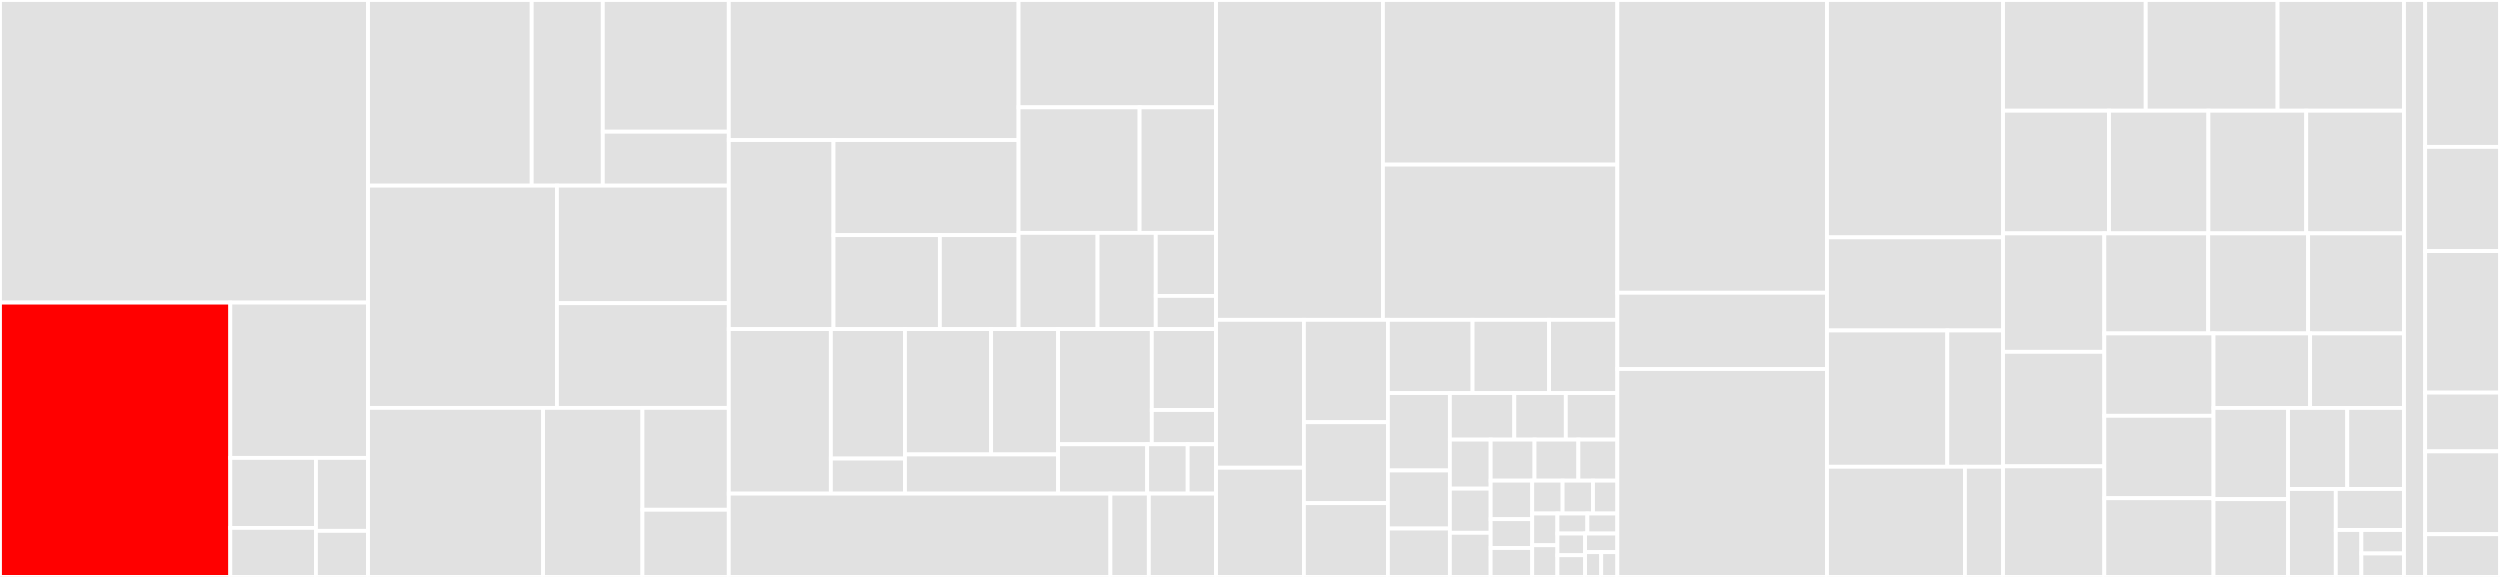 <svg baseProfile="full" width="650" height="150" viewBox="0 0 650 150" version="1.1"
xmlns="http://www.w3.org/2000/svg" xmlns:ev="http://www.w3.org/2001/xml-events"
xmlns:xlink="http://www.w3.org/1999/xlink">

<rect x="0" y="0" width="650" height="150" fill="#333333" stroke="none"/>

<style>rect.s{mask:url(#mask);}</style>
<defs>
  <pattern id="white" width="4" height="4" patternUnits="userSpaceOnUse" patternTransform="rotate(45)">
    <rect width="2" height="2" transform="translate(0,0)" fill="white"></rect>
  </pattern>
  <mask id="mask">
    <rect x="0" y="0" width="100%" height="100%" fill="url(#white)"></rect>
  </mask>
</defs>

<rect x="0" y="0" width="95.689" height="78.672" fill="#e1e1e1" stroke="white" stroke-width="1" class=" tooltipped" data-content="pkg/cosign/verify.go"><title>pkg/cosign/verify.go</title></rect>
<rect x="0" y="78.672" width="59.877" height="71.328" fill="red" stroke="white" stroke-width="1" class=" tooltipped" data-content="pkg/cosign/tuf/client.go"><title>pkg/cosign/tuf/client.go</title></rect>
<rect x="59.877" y="78.672" width="35.812" height="40.381" fill="#e1e1e1" stroke="white" stroke-width="1" class=" tooltipped" data-content="pkg/cosign/tuf/policy.go"><title>pkg/cosign/tuf/policy.go</title></rect>
<rect x="59.877" y="119.054" width="22.274" height="18.204" fill="#e1e1e1" stroke="white" stroke-width="1" class=" tooltipped" data-content="pkg/cosign/tuf/store.go"><title>pkg/cosign/tuf/store.go</title></rect>
<rect x="59.877" y="137.257" width="22.274" height="12.743" fill="#e1e1e1" stroke="white" stroke-width="1" class=" tooltipped" data-content="pkg/cosign/tuf/usage_type.go"><title>pkg/cosign/tuf/usage_type.go</title></rect>
<rect x="82.15" y="119.054" width="13.539" height="18.967" fill="#e1e1e1" stroke="white" stroke-width="1" class=" tooltipped" data-content="pkg/cosign/tuf/status_type.go"><title>pkg/cosign/tuf/status_type.go</title></rect>
<rect x="82.15" y="138.021" width="13.539" height="11.979" fill="#e1e1e1" stroke="white" stroke-width="1" class=" tooltipped" data-content="pkg/cosign/tuf/signer.go"><title>pkg/cosign/tuf/signer.go</title></rect>
<rect x="95.689" y="0" width="42.559" height="48.271" fill="#e1e1e1" stroke="white" stroke-width="1" class=" tooltipped" data-content="pkg/cosign/kubernetes/webhook/validator.go"><title>pkg/cosign/kubernetes/webhook/validator.go</title></rect>
<rect x="138.247" y="0" width="18.479" height="48.271" fill="#e1e1e1" stroke="white" stroke-width="1" class=" tooltipped" data-content="pkg/cosign/kubernetes/webhook/validation.go"><title>pkg/cosign/kubernetes/webhook/validation.go</title></rect>
<rect x="156.727" y="0" width="32.759" height="34.243" fill="#e1e1e1" stroke="white" stroke-width="1" class=" tooltipped" data-content="pkg/cosign/kubernetes/secret.go"><title>pkg/cosign/kubernetes/secret.go</title></rect>
<rect x="156.727" y="34.243" width="32.759" height="14.027" fill="#e1e1e1" stroke="white" stroke-width="1" class=" tooltipped" data-content="pkg/cosign/kubernetes/client.go"><title>pkg/cosign/kubernetes/client.go</title></rect>
<rect x="95.689" y="48.271" width="49.121" height="57.781" fill="#e1e1e1" stroke="white" stroke-width="1" class=" tooltipped" data-content="pkg/cosign/tlog.go"><title>pkg/cosign/tlog.go</title></rect>
<rect x="144.809" y="48.271" width="44.676" height="30.554" fill="#e1e1e1" stroke="white" stroke-width="1" class=" tooltipped" data-content="pkg/cosign/remote/remote.go"><title>pkg/cosign/remote/remote.go</title></rect>
<rect x="144.809" y="78.825" width="44.676" height="27.227" fill="#e1e1e1" stroke="white" stroke-width="1" class=" tooltipped" data-content="pkg/cosign/remote/index.go"><title>pkg/cosign/remote/index.go</title></rect>
<rect x="95.689" y="106.052" width="45.515" height="43.948" fill="#e1e1e1" stroke="white" stroke-width="1" class=" tooltipped" data-content="pkg/cosign/keys.go"><title>pkg/cosign/keys.go</title></rect>
<rect x="141.203" y="106.052" width="25.833" height="43.948" fill="#e1e1e1" stroke="white" stroke-width="1" class=" tooltipped" data-content="pkg/cosign/fetch.go"><title>pkg/cosign/fetch.go</title></rect>
<rect x="167.036" y="106.052" width="22.45" height="26.489" fill="#e1e1e1" stroke="white" stroke-width="1" class=" tooltipped" data-content="pkg/cosign/verifiers.go"><title>pkg/cosign/verifiers.go</title></rect>
<rect x="167.036" y="132.541" width="22.45" height="17.459" fill="#e1e1e1" stroke="white" stroke-width="1" class=" tooltipped" data-content="pkg/cosign/common.go"><title>pkg/cosign/common.go</title></rect>
<rect x="189.486" y="0" width="75.347" height="36.413" fill="#e1e1e1" stroke="white" stroke-width="1" class=" tooltipped" data-content="pkg/oci/mutate/mutate.go"><title>pkg/oci/mutate/mutate.go</title></rect>
<rect x="189.486" y="36.413" width="27.224" height="49.149" fill="#e1e1e1" stroke="white" stroke-width="1" class=" tooltipped" data-content="pkg/oci/mutate/signature.go"><title>pkg/oci/mutate/signature.go</title></rect>
<rect x="216.71" y="36.413" width="48.123" height="24.715" fill="#e1e1e1" stroke="white" stroke-width="1" class=" tooltipped" data-content="pkg/oci/mutate/map.go"><title>pkg/oci/mutate/map.go</title></rect>
<rect x="216.71" y="61.128" width="27.657" height="24.434" fill="#e1e1e1" stroke="white" stroke-width="1" class=" tooltipped" data-content="pkg/oci/mutate/signatures.go"><title>pkg/oci/mutate/signatures.go</title></rect>
<rect x="244.367" y="61.128" width="20.466" height="24.434" fill="#e1e1e1" stroke="white" stroke-width="1" class=" tooltipped" data-content="pkg/oci/mutate/options.go"><title>pkg/oci/mutate/options.go</title></rect>
<rect x="264.833" y="0" width="51.337" height="27.906" fill="#e1e1e1" stroke="white" stroke-width="1" class=" tooltipped" data-content="pkg/oci/remote/remote.go"><title>pkg/oci/remote/remote.go</title></rect>
<rect x="264.833" y="27.906" width="31.465" height="32.645" fill="#e1e1e1" stroke="white" stroke-width="1" class=" tooltipped" data-content="pkg/oci/remote/write.go"><title>pkg/oci/remote/write.go</title></rect>
<rect x="296.298" y="27.906" width="19.872" height="32.645" fill="#e1e1e1" stroke="white" stroke-width="1" class=" tooltipped" data-content="pkg/oci/remote/options.go"><title>pkg/oci/remote/options.go</title></rect>
<rect x="264.833" y="60.551" width="20.535" height="25.01" fill="#e1e1e1" stroke="white" stroke-width="1" class=" tooltipped" data-content="pkg/oci/remote/index.go"><title>pkg/oci/remote/index.go</title></rect>
<rect x="285.368" y="60.551" width="15.131" height="25.01" fill="#e1e1e1" stroke="white" stroke-width="1" class=" tooltipped" data-content="pkg/oci/remote/signatures.go"><title>pkg/oci/remote/signatures.go</title></rect>
<rect x="300.499" y="60.551" width="15.671" height="16.386" fill="#e1e1e1" stroke="white" stroke-width="1" class=" tooltipped" data-content="pkg/oci/remote/image.go"><title>pkg/oci/remote/image.go</title></rect>
<rect x="300.499" y="76.938" width="15.671" height="8.624" fill="#e1e1e1" stroke="white" stroke-width="1" class=" tooltipped" data-content="pkg/oci/remote/digest.go"><title>pkg/oci/remote/digest.go</title></rect>
<rect x="189.486" y="85.562" width="26.537" height="42.781" fill="#e1e1e1" stroke="white" stroke-width="1" class=" tooltipped" data-content="pkg/oci/layout/index.go"><title>pkg/oci/layout/index.go</title></rect>
<rect x="216.023" y="85.562" width="19.271" height="33.664" fill="#e1e1e1" stroke="white" stroke-width="1" class=" tooltipped" data-content="pkg/oci/layout/write.go"><title>pkg/oci/layout/write.go</title></rect>
<rect x="216.023" y="119.226" width="19.271" height="9.117" fill="#e1e1e1" stroke="white" stroke-width="1" class=" tooltipped" data-content="pkg/oci/layout/signatures.go"><title>pkg/oci/layout/signatures.go</title></rect>
<rect x="235.294" y="85.562" width="22.391" height="32.595" fill="#e1e1e1" stroke="white" stroke-width="1" class=" tooltipped" data-content="pkg/oci/static/signature.go"><title>pkg/oci/static/signature.go</title></rect>
<rect x="257.685" y="85.562" width="17.415" height="32.595" fill="#e1e1e1" stroke="white" stroke-width="1" class=" tooltipped" data-content="pkg/oci/static/options.go"><title>pkg/oci/static/options.go</title></rect>
<rect x="235.294" y="118.157" width="39.806" height="10.186" fill="#e1e1e1" stroke="white" stroke-width="1" class=" tooltipped" data-content="pkg/oci/static/file.go"><title>pkg/oci/static/file.go</title></rect>
<rect x="275.1" y="85.562" width="24.371" height="29.947" fill="#e1e1e1" stroke="white" stroke-width="1" class=" tooltipped" data-content="pkg/oci/internal/signature/layer.go"><title>pkg/oci/internal/signature/layer.go</title></rect>
<rect x="299.471" y="85.562" width="16.699" height="21.044" fill="#e1e1e1" stroke="white" stroke-width="1" class=" tooltipped" data-content="pkg/oci/empty/signed.go"><title>pkg/oci/empty/signed.go</title></rect>
<rect x="299.471" y="106.605" width="16.699" height="8.903" fill="#e1e1e1" stroke="white" stroke-width="1" class=" tooltipped" data-content="pkg/oci/empty/empty.go"><title>pkg/oci/empty/empty.go</title></rect>
<rect x="275.1" y="115.509" width="23.168" height="12.834" fill="#e1e1e1" stroke="white" stroke-width="1" class=" tooltipped" data-content="pkg/oci/signed/index.go"><title>pkg/oci/signed/index.go</title></rect>
<rect x="298.268" y="115.509" width="10.531" height="12.834" fill="#e1e1e1" stroke="white" stroke-width="1" class=" tooltipped" data-content="pkg/oci/signed/image.go"><title>pkg/oci/signed/image.go</title></rect>
<rect x="308.798" y="115.509" width="7.371" height="12.834" fill="#e1e1e1" stroke="white" stroke-width="1" class=" tooltipped" data-content="pkg/oci/walk/walk.go"><title>pkg/oci/walk/walk.go</title></rect>
<rect x="189.486" y="128.343" width="99.226" height="21.657" fill="#e1e1e1" stroke="white" stroke-width="1" class=" tooltipped" data-content="pkg/signature/keys.go"><title>pkg/signature/keys.go</title></rect>
<rect x="288.711" y="128.343" width="9.985" height="21.657" fill="#e1e1e1" stroke="white" stroke-width="1" class=" tooltipped" data-content="pkg/signature/annotations.go"><title>pkg/signature/annotations.go</title></rect>
<rect x="298.696" y="128.343" width="17.474" height="21.657" fill="#e1e1e1" stroke="white" stroke-width="1" class=" tooltipped" data-content="pkg/providers/spiffe/spiffe.go"><title>pkg/providers/spiffe/spiffe.go</title></rect>
<rect x="316.17" y="0" width="43.393" height="83.161" fill="#e1e1e1" stroke="white" stroke-width="1" class=" tooltipped" data-content="cmd/cosign/cli/verify/verify_blob.go"><title>cmd/cosign/cli/verify/verify_blob.go</title></rect>
<rect x="359.563" y="0" width="60.946" height="42.8" fill="#e1e1e1" stroke="white" stroke-width="1" class=" tooltipped" data-content="cmd/cosign/cli/verify/verify.go"><title>cmd/cosign/cli/verify/verify.go</title></rect>
<rect x="359.563" y="42.8" width="60.946" height="40.361" fill="#e1e1e1" stroke="white" stroke-width="1" class=" tooltipped" data-content="cmd/cosign/cli/verify/verify_attestation.go"><title>cmd/cosign/cli/verify/verify_attestation.go</title></rect>
<rect x="316.17" y="83.161" width="22.849" height="38.447" fill="#e1e1e1" stroke="white" stroke-width="1" class=" tooltipped" data-content="cmd/cosign/cli/options/verify.go"><title>cmd/cosign/cli/options/verify.go</title></rect>
<rect x="316.17" y="121.608" width="22.849" height="28.392" fill="#e1e1e1" stroke="white" stroke-width="1" class=" tooltipped" data-content="cmd/cosign/cli/options/piv_tool.go"><title>cmd/cosign/cli/options/piv_tool.go</title></rect>
<rect x="339.019" y="83.161" width="21.838" height="26.612" fill="#e1e1e1" stroke="white" stroke-width="1" class=" tooltipped" data-content="cmd/cosign/cli/options/registry.go"><title>cmd/cosign/cli/options/registry.go</title></rect>
<rect x="339.019" y="109.773" width="21.838" height="21.042" fill="#e1e1e1" stroke="white" stroke-width="1" class=" tooltipped" data-content="cmd/cosign/cli/options/sign.go"><title>cmd/cosign/cli/options/sign.go</title></rect>
<rect x="339.019" y="130.815" width="21.838" height="19.185" fill="#e1e1e1" stroke="white" stroke-width="1" class=" tooltipped" data-content="cmd/cosign/cli/options/attach.go"><title>cmd/cosign/cli/options/attach.go</title></rect>
<rect x="360.858" y="83.161" width="22.014" height="19.032" fill="#e1e1e1" stroke="white" stroke-width="1" class=" tooltipped" data-content="cmd/cosign/cli/options/policy.go"><title>cmd/cosign/cli/options/policy.go</title></rect>
<rect x="382.872" y="83.161" width="19.884" height="19.032" fill="#e1e1e1" stroke="white" stroke-width="1" class=" tooltipped" data-content="cmd/cosign/cli/options/signature_digest.go"><title>cmd/cosign/cli/options/signature_digest.go</title></rect>
<rect x="402.755" y="83.161" width="17.753" height="19.032" fill="#e1e1e1" stroke="white" stroke-width="1" class=" tooltipped" data-content="cmd/cosign/cli/options/attest.go"><title>cmd/cosign/cli/options/attest.go</title></rect>
<rect x="360.858" y="102.193" width="16.114" height="20.129" fill="#e1e1e1" stroke="white" stroke-width="1" class=" tooltipped" data-content="cmd/cosign/cli/options/signblob.go"><title>cmd/cosign/cli/options/signblob.go</title></rect>
<rect x="360.858" y="122.322" width="16.114" height="15.097" fill="#e1e1e1" stroke="white" stroke-width="1" class=" tooltipped" data-content="cmd/cosign/cli/options/predicate.go"><title>cmd/cosign/cli/options/predicate.go</title></rect>
<rect x="360.858" y="137.419" width="16.114" height="12.581" fill="#e1e1e1" stroke="white" stroke-width="1" class=" tooltipped" data-content="cmd/cosign/cli/options/files.go"><title>cmd/cosign/cli/options/files.go</title></rect>
<rect x="376.972" y="102.193" width="16.745" height="12.107" fill="#e1e1e1" stroke="white" stroke-width="1" class=" tooltipped" data-content="cmd/cosign/cli/options/annotations.go"><title>cmd/cosign/cli/options/annotations.go</title></rect>
<rect x="393.717" y="102.193" width="13.396" height="12.107" fill="#e1e1e1" stroke="white" stroke-width="1" class=" tooltipped" data-content="cmd/cosign/cli/options/upload.go"><title>cmd/cosign/cli/options/upload.go</title></rect>
<rect x="407.113" y="102.193" width="13.396" height="12.107" fill="#e1e1e1" stroke="white" stroke-width="1" class=" tooltipped" data-content="cmd/cosign/cli/options/pkcs11_tool.go"><title>cmd/cosign/cli/options/pkcs11_tool.go</title></rect>
<rect x="376.972" y="114.3" width="10.6" height="12.75" fill="#e1e1e1" stroke="white" stroke-width="1" class=" tooltipped" data-content="cmd/cosign/cli/options/fulcio.go"><title>cmd/cosign/cli/options/fulcio.go</title></rect>
<rect x="376.972" y="127.05" width="10.6" height="11.475" fill="#e1e1e1" stroke="white" stroke-width="1" class=" tooltipped" data-content="cmd/cosign/cli/options/oidc.go"><title>cmd/cosign/cli/options/oidc.go</title></rect>
<rect x="376.972" y="138.525" width="10.6" height="11.475" fill="#e1e1e1" stroke="white" stroke-width="1" class=" tooltipped" data-content="cmd/cosign/cli/options/root.go"><title>cmd/cosign/cli/options/root.go</title></rect>
<rect x="387.572" y="114.3" width="11.401" height="10.669" fill="#e1e1e1" stroke="white" stroke-width="1" class=" tooltipped" data-content="cmd/cosign/cli/options/flags.go"><title>cmd/cosign/cli/options/flags.go</title></rect>
<rect x="398.973" y="114.3" width="11.401" height="10.669" fill="#e1e1e1" stroke="white" stroke-width="1" class=" tooltipped" data-content="cmd/cosign/cli/options/certificate.go"><title>cmd/cosign/cli/options/certificate.go</title></rect>
<rect x="410.374" y="114.3" width="10.134" height="10.669" fill="#e1e1e1" stroke="white" stroke-width="1" class=" tooltipped" data-content="cmd/cosign/cli/options/copy.go"><title>cmd/cosign/cli/options/copy.go</title></rect>
<rect x="387.572" y="124.969" width="10.799" height="10.012" fill="#e1e1e1" stroke="white" stroke-width="1" class=" tooltipped" data-content="cmd/cosign/cli/options/public_key.go"><title>cmd/cosign/cli/options/public_key.go</title></rect>
<rect x="387.572" y="134.981" width="10.799" height="7.509" fill="#e1e1e1" stroke="white" stroke-width="1" class=" tooltipped" data-content="cmd/cosign/cli/options/initialize.go"><title>cmd/cosign/cli/options/initialize.go</title></rect>
<rect x="387.572" y="142.491" width="10.799" height="7.509" fill="#e1e1e1" stroke="white" stroke-width="1" class=" tooltipped" data-content="cmd/cosign/cli/options/security_key.go"><title>cmd/cosign/cli/options/security_key.go</title></rect>
<rect x="398.371" y="124.969" width="7.906" height="8.547" fill="#e1e1e1" stroke="white" stroke-width="1" class=" tooltipped" data-content="cmd/cosign/cli/options/triangulate.go"><title>cmd/cosign/cli/options/triangulate.go</title></rect>
<rect x="406.277" y="124.969" width="7.906" height="8.547" fill="#e1e1e1" stroke="white" stroke-width="1" class=" tooltipped" data-content="cmd/cosign/cli/options/experimental.go"><title>cmd/cosign/cli/options/experimental.go</title></rect>
<rect x="414.184" y="124.969" width="6.325" height="8.547" fill="#e1e1e1" stroke="white" stroke-width="1" class=" tooltipped" data-content="cmd/cosign/cli/options/load.go"><title>cmd/cosign/cli/options/load.go</title></rect>
<rect x="398.371" y="133.516" width="6.559" height="8.242" fill="#e1e1e1" stroke="white" stroke-width="1" class=" tooltipped" data-content="cmd/cosign/cli/options/save.go"><title>cmd/cosign/cli/options/save.go</title></rect>
<rect x="398.371" y="141.758" width="6.559" height="8.242" fill="#e1e1e1" stroke="white" stroke-width="1" class=" tooltipped" data-content="cmd/cosign/cli/options/errors.go"><title>cmd/cosign/cli/options/errors.go</title></rect>
<rect x="404.93" y="133.516" width="7.789" height="5.205" fill="#e1e1e1" stroke="white" stroke-width="1" class=" tooltipped" data-content="cmd/cosign/cli/options/clean.go"><title>cmd/cosign/cli/options/clean.go</title></rect>
<rect x="412.72" y="133.516" width="7.789" height="5.205" fill="#e1e1e1" stroke="white" stroke-width="1" class=" tooltipped" data-content="cmd/cosign/cli/options/rekor.go"><title>cmd/cosign/cli/options/rekor.go</title></rect>
<rect x="404.93" y="138.722" width="7.19" height="5.639" fill="#e1e1e1" stroke="white" stroke-width="1" class=" tooltipped" data-content="cmd/cosign/cli/options/generate.go"><title>cmd/cosign/cli/options/generate.go</title></rect>
<rect x="404.93" y="144.361" width="7.19" height="5.639" fill="#e1e1e1" stroke="white" stroke-width="1" class=" tooltipped" data-content="cmd/cosign/cli/options/import_key_pair.go"><title>cmd/cosign/cli/options/import_key_pair.go</title></rect>
<rect x="412.12" y="138.722" width="8.388" height="4.834" fill="#e1e1e1" stroke="white" stroke-width="1" class=" tooltipped" data-content="cmd/cosign/cli/options/generate_key_pair.go"><title>cmd/cosign/cli/options/generate_key_pair.go</title></rect>
<rect x="412.12" y="143.555" width="4.194" height="6.445" fill="#e1e1e1" stroke="white" stroke-width="1" class=" tooltipped" data-content="cmd/cosign/cli/options/reference.go"><title>cmd/cosign/cli/options/reference.go</title></rect>
<rect x="416.315" y="143.555" width="4.194" height="6.445" fill="#e1e1e1" stroke="white" stroke-width="1" class=" tooltipped" data-content="cmd/cosign/cli/options/useragent.go"><title>cmd/cosign/cli/options/useragent.go</title></rect>
<rect x="420.509" y="0" width="54.512" height="76.116" fill="#e1e1e1" stroke="white" stroke-width="1" class=" tooltipped" data-content="cmd/cosign/cli/sign/sign.go"><title>cmd/cosign/cli/sign/sign.go</title></rect>
<rect x="420.509" y="76.116" width="54.512" height="19.835" fill="#e1e1e1" stroke="white" stroke-width="1" class=" tooltipped" data-content="cmd/cosign/cli/sign/sign_blob.go"><title>cmd/cosign/cli/sign/sign_blob.go</title></rect>
<rect x="420.509" y="95.95" width="54.512" height="54.05" fill="#e1e1e1" stroke="white" stroke-width="1" class=" tooltipped" data-content="cmd/cosign/cli/verify.go"><title>cmd/cosign/cli/verify.go</title></rect>
<rect x="475.021" y="0" width="45.772" height="61.713" fill="#e1e1e1" stroke="white" stroke-width="1" class=" tooltipped" data-content="cmd/cosign/cli/policy_init.go"><title>cmd/cosign/cli/policy_init.go</title></rect>
<rect x="475.021" y="61.713" width="45.772" height="24.213" fill="#e1e1e1" stroke="white" stroke-width="1" class=" tooltipped" data-content="cmd/cosign/cli/fulcio/fulcio.go"><title>cmd/cosign/cli/fulcio/fulcio.go</title></rect>
<rect x="475.021" y="85.925" width="31.278" height="35.433" fill="#e1e1e1" stroke="white" stroke-width="1" class=" tooltipped" data-content="cmd/cosign/cli/fulcio/fulcioverifier/fulcioverifier.go"><title>cmd/cosign/cli/fulcio/fulcioverifier/fulcioverifier.go</title></rect>
<rect x="506.298" y="85.925" width="14.495" height="35.433" fill="#e1e1e1" stroke="white" stroke-width="1" class=" tooltipped" data-content="cmd/cosign/cli/fulcio/fulcioroots/fulcioroots.go"><title>cmd/cosign/cli/fulcio/fulcioroots/fulcioroots.go</title></rect>
<rect x="475.021" y="121.358" width="35.863" height="28.642" fill="#e1e1e1" stroke="white" stroke-width="1" class=" tooltipped" data-content="cmd/cosign/cli/generate/generate_key_pair.go"><title>cmd/cosign/cli/generate/generate_key_pair.go</title></rect>
<rect x="510.883" y="121.358" width="9.909" height="28.642" fill="#e1e1e1" stroke="white" stroke-width="1" class=" tooltipped" data-content="cmd/cosign/cli/generate/generate.go"><title>cmd/cosign/cli/generate/generate.go</title></rect>
<rect x="520.793" y="0" width="37.098" height="28.781" fill="#e1e1e1" stroke="white" stroke-width="1" class=" tooltipped" data-content="cmd/cosign/cli/dockerfile.go"><title>cmd/cosign/cli/dockerfile.go</title></rect>
<rect x="557.89" y="0" width="34.28" height="28.781" fill="#e1e1e1" stroke="white" stroke-width="1" class=" tooltipped" data-content="cmd/cosign/cli/manifest.go"><title>cmd/cosign/cli/manifest.go</title></rect>
<rect x="592.17" y="0" width="32.871" height="28.781" fill="#e1e1e1" stroke="white" stroke-width="1" class=" tooltipped" data-content="cmd/cosign/cli/sign.go"><title>cmd/cosign/cli/sign.go</title></rect>
<rect x="520.793" y="28.781" width="27.545" height="31.893" fill="#e1e1e1" stroke="white" stroke-width="1" class=" tooltipped" data-content="cmd/cosign/cli/manifest/verify.go"><title>cmd/cosign/cli/manifest/verify.go</title></rect>
<rect x="548.338" y="28.781" width="25.85" height="31.893" fill="#e1e1e1" stroke="white" stroke-width="1" class=" tooltipped" data-content="cmd/cosign/cli/signblob.go"><title>cmd/cosign/cli/signblob.go</title></rect>
<rect x="574.189" y="28.781" width="25.427" height="31.893" fill="#e1e1e1" stroke="white" stroke-width="1" class=" tooltipped" data-content="cmd/cosign/cli/upload.go"><title>cmd/cosign/cli/upload.go</title></rect>
<rect x="599.615" y="28.781" width="25.427" height="31.893" fill="#e1e1e1" stroke="white" stroke-width="1" class=" tooltipped" data-content="cmd/cosign/cli/commands.go"><title>cmd/cosign/cli/commands.go</title></rect>
<rect x="520.793" y="60.674" width="26.327" height="30.802" fill="#e1e1e1" stroke="white" stroke-width="1" class=" tooltipped" data-content="cmd/cosign/cli/public_key.go"><title>cmd/cosign/cli/public_key.go</title></rect>
<rect x="520.793" y="91.476" width="26.327" height="29.775" fill="#e1e1e1" stroke="white" stroke-width="1" class=" tooltipped" data-content="cmd/cosign/cli/attach.go"><title>cmd/cosign/cli/attach.go</title></rect>
<rect x="520.793" y="121.251" width="26.327" height="28.749" fill="#e1e1e1" stroke="white" stroke-width="1" class=" tooltipped" data-content="cmd/cosign/cli/download.go"><title>cmd/cosign/cli/download.go</title></rect>
<rect x="547.12" y="60.674" width="27.013" height="26.017" fill="#e1e1e1" stroke="white" stroke-width="1" class=" tooltipped" data-content="cmd/cosign/cli/attest.go"><title>cmd/cosign/cli/attest.go</title></rect>
<rect x="574.133" y="60.674" width="25.974" height="26.017" fill="#e1e1e1" stroke="white" stroke-width="1" class=" tooltipped" data-content="cmd/cosign/cli/clean.go"><title>cmd/cosign/cli/clean.go</title></rect>
<rect x="600.107" y="60.674" width="24.935" height="26.017" fill="#e1e1e1" stroke="white" stroke-width="1" class=" tooltipped" data-content="cmd/cosign/cli/dockerfile/verify.go"><title>cmd/cosign/cli/dockerfile/verify.go</title></rect>
<rect x="547.12" y="86.691" width="28.393" height="21.42" fill="#e1e1e1" stroke="white" stroke-width="1" class=" tooltipped" data-content="cmd/cosign/cli/generate_key_pair.go"><title>cmd/cosign/cli/generate_key_pair.go</title></rect>
<rect x="547.12" y="108.112" width="28.393" height="21.42" fill="#e1e1e1" stroke="white" stroke-width="1" class=" tooltipped" data-content="cmd/cosign/cli/importkeypair/import_key_pair.go"><title>cmd/cosign/cli/importkeypair/import_key_pair.go</title></rect>
<rect x="547.12" y="129.532" width="28.393" height="20.468" fill="#e1e1e1" stroke="white" stroke-width="1" class=" tooltipped" data-content="cmd/cosign/cli/completion.go"><title>cmd/cosign/cli/completion.go</title></rect>
<rect x="575.513" y="86.691" width="25.113" height="19.375" fill="#e1e1e1" stroke="white" stroke-width="1" class=" tooltipped" data-content="cmd/cosign/cli/save.go"><title>cmd/cosign/cli/save.go</title></rect>
<rect x="600.626" y="86.691" width="24.415" height="19.375" fill="#e1e1e1" stroke="white" stroke-width="1" class=" tooltipped" data-content="cmd/cosign/cli/publickey/public_key.go"><title>cmd/cosign/cli/publickey/public_key.go</title></rect>
<rect x="575.513" y="106.066" width="19.381" height="23.71" fill="#e1e1e1" stroke="white" stroke-width="1" class=" tooltipped" data-content="cmd/cosign/cli/initialize.go"><title>cmd/cosign/cli/initialize.go</title></rect>
<rect x="575.513" y="129.776" width="19.381" height="20.224" fill="#e1e1e1" stroke="white" stroke-width="1" class=" tooltipped" data-content="cmd/cosign/cli/generate.go"><title>cmd/cosign/cli/generate.go</title></rect>
<rect x="594.894" y="106.066" width="15.395" height="21.07" fill="#e1e1e1" stroke="white" stroke-width="1" class=" tooltipped" data-content="cmd/cosign/cli/load.go"><title>cmd/cosign/cli/load.go</title></rect>
<rect x="610.288" y="106.066" width="14.753" height="21.07" fill="#e1e1e1" stroke="white" stroke-width="1" class=" tooltipped" data-content="cmd/cosign/cli/copy.go"><title>cmd/cosign/cli/copy.go</title></rect>
<rect x="594.894" y="127.136" width="12.414" height="22.864" fill="#e1e1e1" stroke="white" stroke-width="1" class=" tooltipped" data-content="cmd/cosign/cli/import_key_pair.go"><title>cmd/cosign/cli/import_key_pair.go</title></rect>
<rect x="607.308" y="127.136" width="17.734" height="10.67" fill="#e1e1e1" stroke="white" stroke-width="1" class=" tooltipped" data-content="cmd/cosign/cli/triangulate.go"><title>cmd/cosign/cli/triangulate.go</title></rect>
<rect x="607.308" y="137.806" width="6.65" height="12.194" fill="#e1e1e1" stroke="white" stroke-width="1" class=" tooltipped" data-content="cmd/cosign/cli/rekor/rekor.go"><title>cmd/cosign/cli/rekor/rekor.go</title></rect>
<rect x="613.958" y="137.806" width="11.084" height="6.097" fill="#e1e1e1" stroke="white" stroke-width="1" class=" tooltipped" data-content="cmd/cosign/cli/piv_tool_disabled.go"><title>cmd/cosign/cli/piv_tool_disabled.go</title></rect>
<rect x="613.958" y="143.903" width="11.084" height="6.097" fill="#e1e1e1" stroke="white" stroke-width="1" class=" tooltipped" data-content="cmd/cosign/cli/pkcs11_tool_disabled.go"><title>cmd/cosign/cli/pkcs11_tool_disabled.go</title></rect>
<rect x="625.042" y="0" width="5.496" height="150" fill="#e1e1e1" stroke="white" stroke-width="1" class=" tooltipped" data-content="cmd/cosign/webhook/main.go"><title>cmd/cosign/webhook/main.go</title></rect>
<rect x="630.538" y="0" width="19.462" height="38.194" fill="#e1e1e1" stroke="white" stroke-width="1" class=" tooltipped" data-content="internal/pkg/cosign/payload/signer.go"><title>internal/pkg/cosign/payload/signer.go</title></rect>
<rect x="630.538" y="38.194" width="19.462" height="27.083" fill="#e1e1e1" stroke="white" stroke-width="1" class=" tooltipped" data-content="internal/pkg/cosign/payload/attestor.go"><title>internal/pkg/cosign/payload/attestor.go</title></rect>
<rect x="630.538" y="65.278" width="19.462" height="36.806" fill="#e1e1e1" stroke="white" stroke-width="1" class=" tooltipped" data-content="internal/pkg/cosign/rekor/signer.go"><title>internal/pkg/cosign/rekor/signer.go</title></rect>
<rect x="630.538" y="102.083" width="19.462" height="15.278" fill="#e1e1e1" stroke="white" stroke-width="1" class=" tooltipped" data-content="internal/pkg/cosign/rekor/mock_rekor_client.go"><title>internal/pkg/cosign/rekor/mock_rekor_client.go</title></rect>
<rect x="630.538" y="117.361" width="19.462" height="21.528" fill="#e1e1e1" stroke="white" stroke-width="1" class=" tooltipped" data-content="internal/pkg/cosign/ephemeral/signer.go"><title>internal/pkg/cosign/ephemeral/signer.go</title></rect>
<rect x="630.538" y="138.889" width="19.462" height="11.111" fill="#e1e1e1" stroke="white" stroke-width="1" class=" tooltipped" data-content="internal/pkg/cosign/fulcio/signer.go"><title>internal/pkg/cosign/fulcio/signer.go</title></rect>
</svg>
